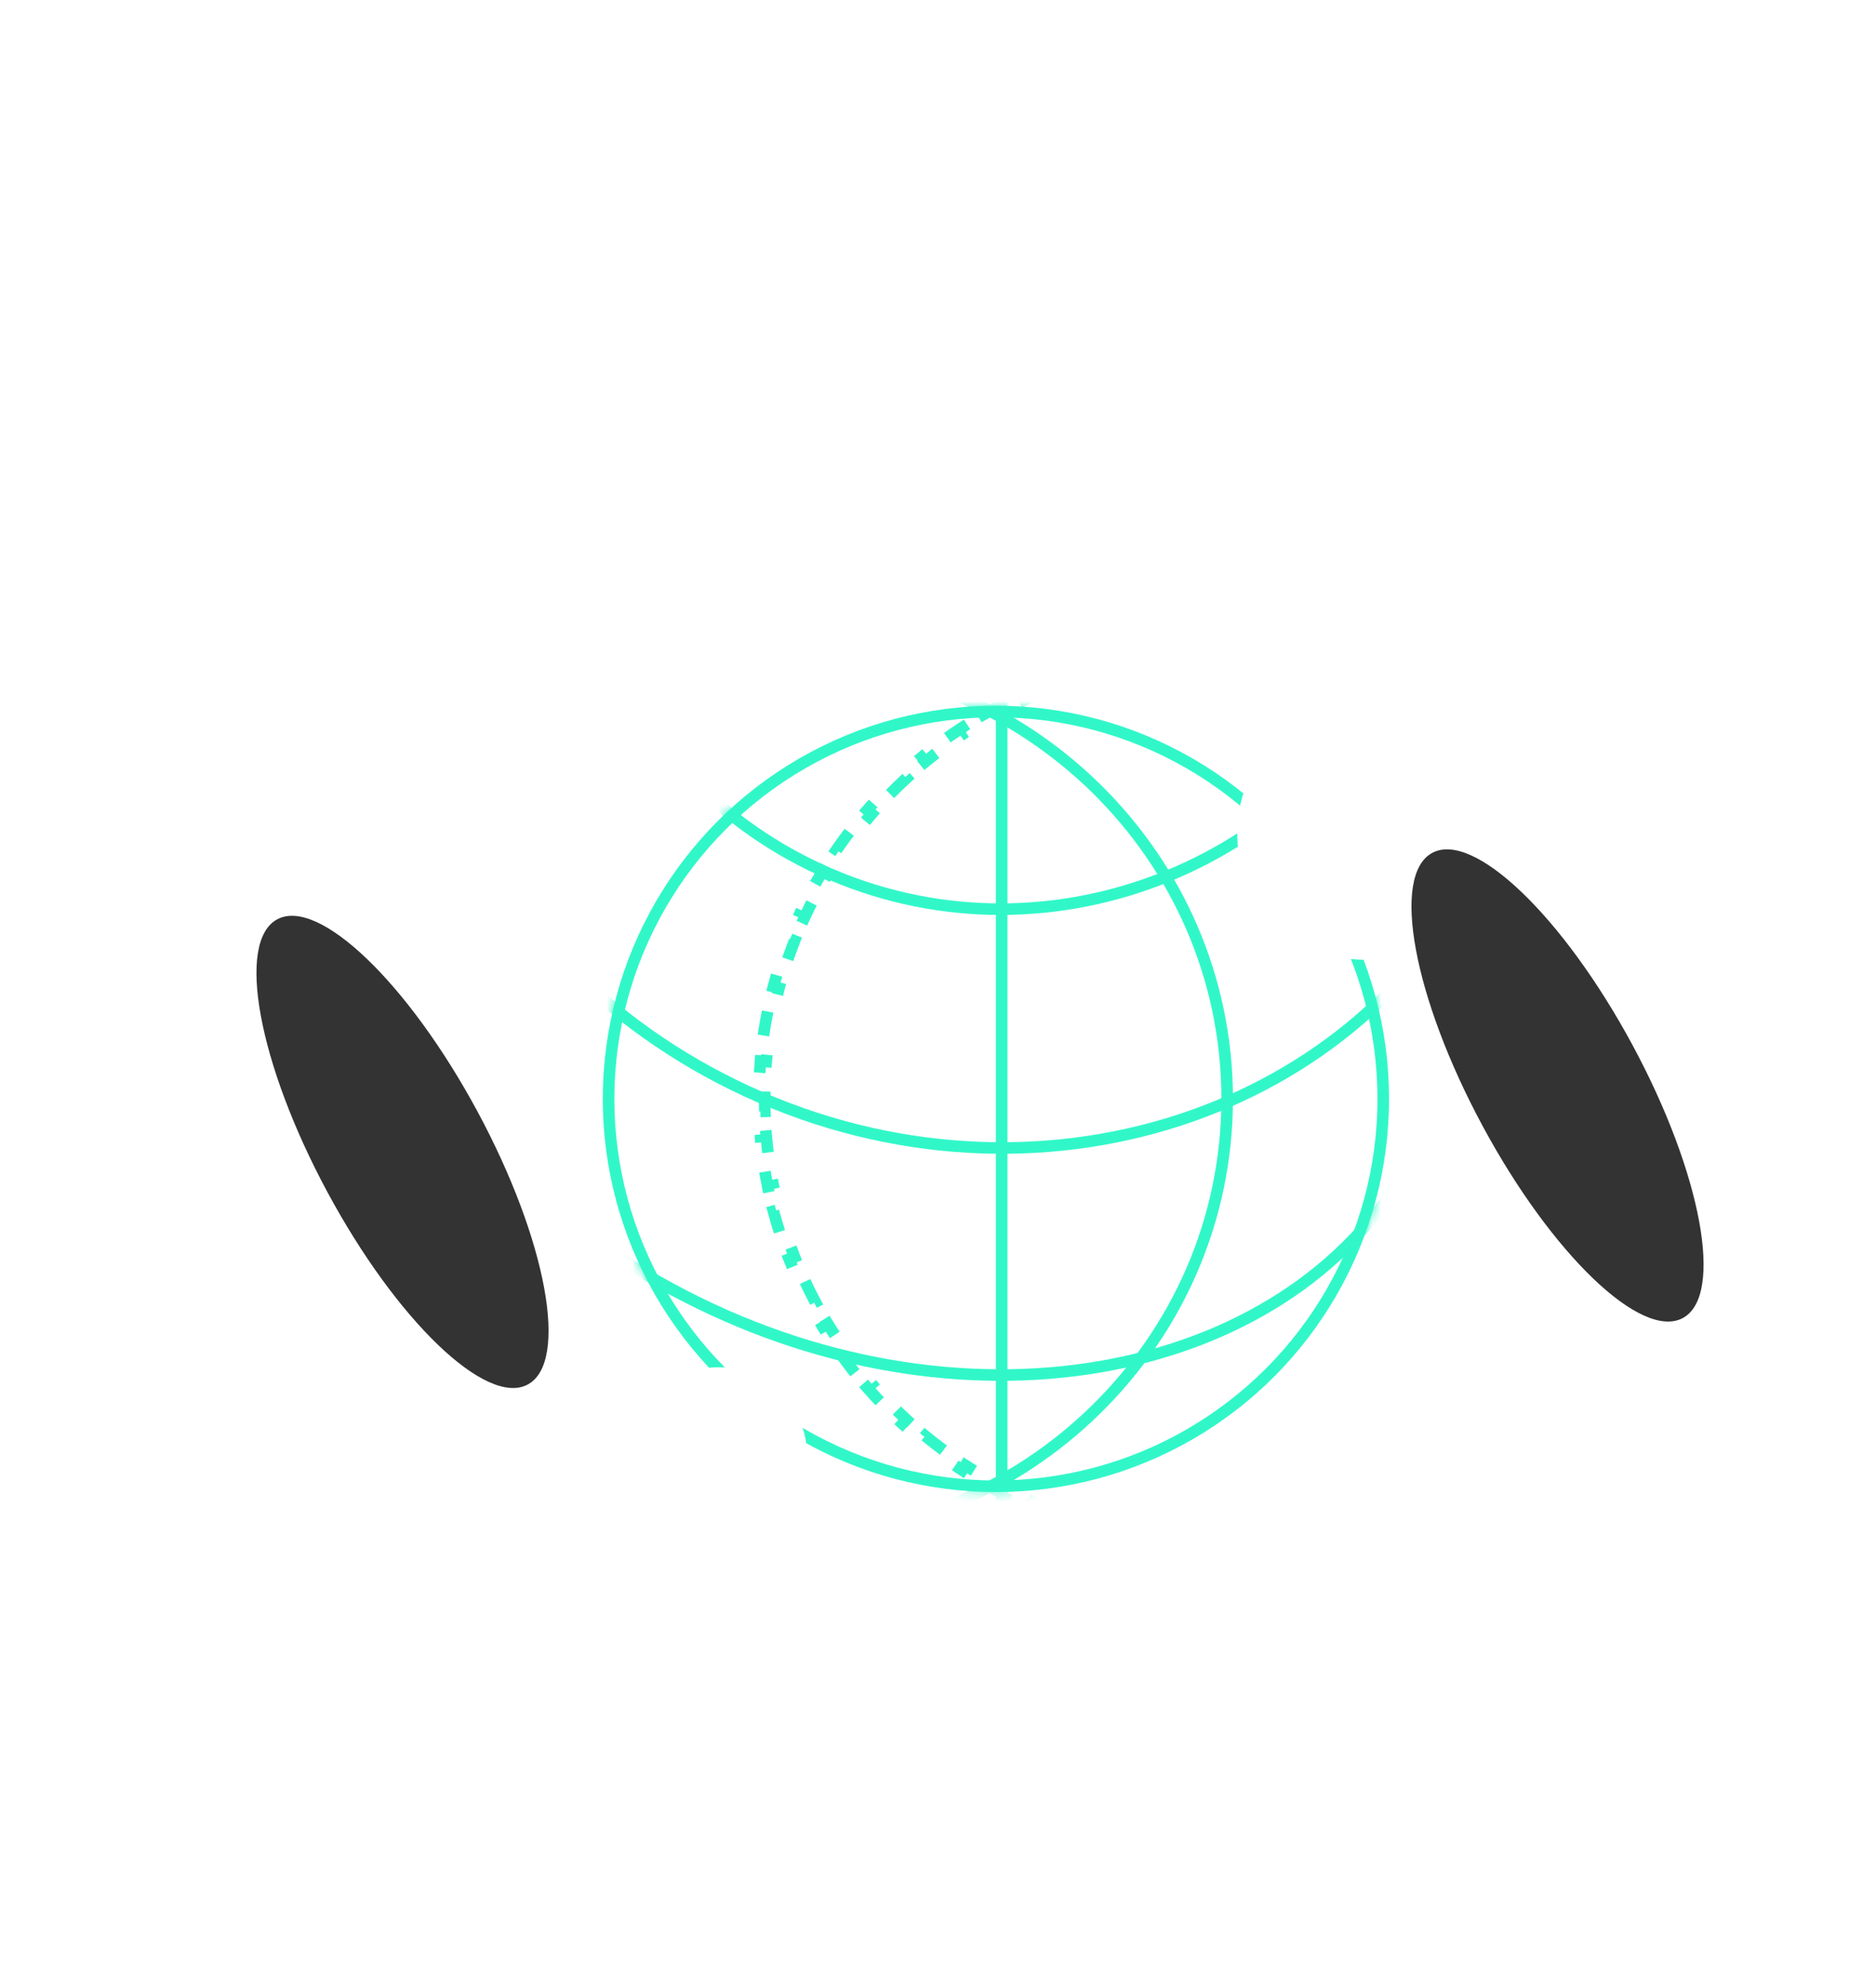 <?xml version="1.0" encoding="UTF-8"?> <svg xmlns="http://www.w3.org/2000/svg" width="218" height="231" viewBox="0 0 218 231" fill="none"><circle cx="115.73" cy="127.683" r="45.011" stroke="#31F7C8" stroke-width="1.344"></circle><mask id="mask0_1911_5831" style="mask-type:alpha" maskUnits="userSpaceOnUse" x="70" y="82" width="92" height="92"><circle cx="115.73" cy="127.683" r="45.011" fill="#C4C4C4" stroke="#31F7C8" stroke-width="1.344"></circle></mask><g mask="url(#mask0_1911_5831)"><path d="M193.471 123.289C193.554 124.257 193.61 125.232 193.638 126.214L192.966 126.233C192.98 126.715 192.987 127.198 192.987 127.683C192.987 128.168 192.98 128.651 192.966 129.133L193.638 129.152C193.61 130.134 193.554 131.109 193.471 132.077L192.802 132.019C192.719 132.985 192.609 133.942 192.472 134.891L193.137 134.987C192.997 135.958 192.83 136.92 192.636 137.873L191.977 137.739C191.784 138.687 191.565 139.625 191.319 140.554L191.968 140.726C191.717 141.673 191.44 142.61 191.136 143.536L190.498 143.327C190.197 144.245 189.87 145.152 189.518 146.047L190.143 146.293C189.785 147.204 189.401 148.103 188.992 148.988L188.382 148.707C187.978 149.583 187.549 150.447 187.096 151.296L187.689 151.612C187.229 152.475 186.745 153.324 186.238 154.158L185.664 153.808C185.162 154.633 184.638 155.442 184.091 156.235L184.644 156.616C184.09 157.421 183.513 158.21 182.914 158.981L182.383 158.57C181.792 159.331 181.18 160.077 180.547 160.804L181.053 161.245C180.412 161.982 179.751 162.701 179.069 163.401L178.588 162.932C177.915 163.623 177.223 164.295 176.513 164.948L176.967 165.443C176.249 166.103 175.511 166.744 174.755 167.365L174.329 166.846C173.584 167.457 172.822 168.049 172.043 168.619L172.44 169.161C171.653 169.737 170.849 170.293 170.029 170.826L169.663 170.263C168.856 170.788 168.033 171.291 167.195 171.772L167.53 172.355C166.684 172.84 165.824 173.303 164.949 173.743L164.648 173.143C163.788 173.575 162.914 173.985 162.028 174.371L162.296 174.987C161.403 175.376 160.496 175.741 159.578 176.082L159.344 175.452C158.443 175.787 157.529 176.097 156.604 176.383L156.803 177.025C155.873 177.313 154.932 177.576 153.98 177.814L153.818 177.162C152.886 177.395 151.944 177.603 150.993 177.786L151.12 178.445C150.165 178.629 149.202 178.787 148.229 178.919L148.139 178.254C147.188 178.383 146.229 178.487 145.262 178.565L145.317 179.235C144.349 179.313 143.373 179.366 142.391 179.392L142.373 178.721C141.891 178.734 141.407 178.74 140.922 178.74C140.437 178.74 139.953 178.734 139.471 178.721L139.453 179.392C138.471 179.366 137.496 179.313 136.528 179.235L136.582 178.565C135.615 178.487 134.656 178.383 133.706 178.254L133.615 178.919C132.643 178.787 131.679 178.629 130.724 178.445L130.851 177.786C129.9 177.603 128.958 177.395 128.027 177.162L127.864 177.814C126.912 177.576 125.971 177.313 125.041 177.025L125.24 176.383C124.315 176.097 123.402 175.787 122.5 175.452L122.266 176.082C121.348 175.741 120.441 175.376 119.548 174.987L119.816 174.371C118.93 173.985 118.056 173.575 117.197 173.143L116.895 173.743C116.02 173.303 115.16 172.84 114.315 172.355L114.649 171.772C113.811 171.291 112.989 170.788 112.182 170.263L111.815 170.826C110.995 170.293 110.191 169.737 109.404 169.161L109.801 168.619C109.022 168.049 108.26 167.457 107.515 166.846L107.089 167.365C106.333 166.744 105.596 166.103 104.877 165.443L105.331 164.948C104.621 164.295 103.929 163.623 103.257 162.932L102.775 163.401C102.094 162.701 101.432 161.982 100.791 161.245L101.298 160.804C100.665 160.077 100.052 159.331 99.461 158.57L98.93 158.981C98.332 158.21 97.754 157.421 97.2 156.616L97.753 156.235C97.206 155.442 96.682 154.633 96.18 153.808L95.606 154.158C95.099 153.324 94.615 152.475 94.155 151.612L94.748 151.296C94.295 150.447 93.866 149.583 93.462 148.707L92.852 148.988C92.443 148.103 92.06 147.204 91.701 146.293L92.327 146.047C91.975 145.152 91.648 144.245 91.347 143.327L90.708 143.536C90.405 142.61 90.127 141.673 89.876 140.726L90.525 140.554C90.28 139.625 90.06 138.687 89.867 137.739L89.209 137.873C89.014 136.92 88.847 135.958 88.707 134.987L89.372 134.891C89.235 133.942 89.125 132.985 89.042 132.019L88.373 132.077C88.29 131.109 88.234 130.134 88.206 129.152L88.878 129.133C88.864 128.651 88.857 128.168 88.857 127.683C88.857 127.198 88.864 126.715 88.878 126.233L88.206 126.214C88.234 125.232 88.29 124.257 88.373 123.289L89.042 123.347C89.125 122.381 89.235 121.424 89.372 120.475L88.707 120.379C88.847 119.408 89.014 118.446 89.209 117.493L89.867 117.627C90.06 116.679 90.28 115.74 90.525 114.812L89.876 114.64C90.127 113.693 90.405 112.756 90.708 111.83L91.347 112.039C91.648 111.121 91.975 110.214 92.327 109.319L91.701 109.073C92.06 108.162 92.443 107.263 92.852 106.378L93.462 106.659C93.866 105.783 94.295 104.919 94.748 104.07L94.155 103.754C94.615 102.891 95.099 102.042 95.606 101.208L96.18 101.558C96.682 100.733 97.206 99.924 97.753 99.131L97.2 98.75C97.754 97.945 98.332 97.156 98.93 96.385L99.461 96.796C100.052 96.034 100.665 95.289 101.298 94.562L100.791 94.121C101.432 93.384 102.094 92.665 102.775 91.965L103.257 92.433C103.929 91.743 104.621 91.071 105.331 90.418L104.877 89.923C105.596 89.263 106.333 88.622 107.089 88.001L107.515 88.52C108.26 87.909 109.022 87.317 109.801 86.747L109.404 86.205C110.191 85.629 110.995 85.073 111.815 84.54L112.182 85.103C112.989 84.578 113.811 84.075 114.649 83.594L114.315 83.011C115.16 82.526 116.02 82.062 116.895 81.623L117.197 82.223C118.056 81.79 118.93 81.381 119.816 80.995L119.548 80.379C120.441 79.99 121.348 79.625 122.266 79.284L122.5 79.914C123.402 79.579 124.315 79.269 125.24 78.983L125.041 78.341C125.971 78.053 126.912 77.79 127.864 77.552L128.027 78.204C128.958 77.971 129.9 77.763 130.851 77.58L130.724 76.921C131.679 76.737 132.643 76.579 133.615 76.447L133.706 77.112C134.656 76.983 135.615 76.879 136.582 76.801L136.528 76.131C137.496 76.053 138.471 76 139.453 75.974L139.471 76.645C139.953 76.632 140.437 76.626 140.922 76.626C141.407 76.626 141.891 76.632 142.373 76.645L142.391 75.974C143.373 76 144.349 76.053 145.317 76.131L145.262 76.801C146.229 76.879 147.188 76.983 148.139 77.112L148.229 76.447C149.202 76.579 150.165 76.737 151.12 76.921L150.993 77.58C151.944 77.763 152.886 77.971 153.818 78.204L153.98 77.552C154.932 77.79 155.873 78.053 156.803 78.341L156.604 78.983C157.529 79.269 158.443 79.579 159.344 79.914L159.578 79.284C160.496 79.625 161.403 79.99 162.296 80.379L162.028 80.995C162.914 81.381 163.788 81.79 164.648 82.223L164.949 81.623C165.824 82.062 166.684 82.525 167.53 83.011L167.195 83.594C168.033 84.075 168.856 84.578 169.663 85.103L170.029 84.54C170.849 85.073 171.653 85.629 172.44 86.205L172.043 86.747C172.822 87.317 173.584 87.909 174.329 88.52L174.755 88.001C175.511 88.622 176.249 89.263 176.967 89.923L176.513 90.418C177.223 91.071 177.915 91.743 178.588 92.433L179.069 91.965C179.751 92.665 180.412 93.384 181.053 94.121L180.547 94.562C181.18 95.289 181.792 96.034 182.383 96.796L182.914 96.385C183.513 97.156 184.09 97.945 184.644 98.75L184.091 99.131C184.638 99.924 185.162 100.733 185.664 101.558L186.238 101.208C186.745 102.042 187.229 102.891 187.689 103.754L187.096 104.07C187.549 104.919 187.978 105.783 188.382 106.659L188.992 106.378C189.401 107.263 189.785 108.162 190.143 109.073L189.518 109.319C189.87 110.214 190.197 111.121 190.498 112.039L191.136 111.83C191.44 112.756 191.717 113.693 191.968 114.64L191.319 114.812C191.565 115.74 191.784 116.679 191.977 117.627L192.636 117.493C192.83 118.446 192.997 119.408 193.137 120.379L192.472 120.475C192.609 121.424 192.719 122.381 192.802 123.347L193.471 123.289Z" stroke="#31F7C8" stroke-width="1.344" stroke-dasharray="2.83 2.83"></path><path d="M142.602 127.683C142.602 155.869 119.304 178.74 90.537 178.74C61.77 178.74 38.473 155.869 38.473 127.683C38.473 99.497 61.77 76.626 90.537 76.626C119.304 76.626 142.602 99.497 142.602 127.683Z" stroke="#31F7C8" stroke-width="1.344"></path><path d="M139.961 6.98C165.284 19.357 175.601 50.332 162.968 76.177C150.336 102.022 119.557 112.91 94.234 100.532C68.911 88.155 58.594 57.18 71.227 31.335C83.859 5.49 114.638 -5.397 139.961 6.98Z" stroke="#31F7C8" stroke-width="1.344"></path><path d="M127.953 55.717C161.428 72.079 177.789 106.763 164.934 133.063C152.079 159.362 114.661 167.76 81.185 151.398C47.71 135.036 31.349 100.352 44.204 74.052C57.059 47.752 94.477 39.354 127.953 55.717Z" stroke="#31F7C8" stroke-width="1.344"></path><path d="M139.248 15.813C172.331 31.983 186.975 69.785 172.11 100.197C157.245 130.609 118.421 142.277 85.338 126.107C52.256 109.936 37.612 72.134 52.477 41.722C67.341 11.31 106.166 -0.357 139.248 15.813Z" stroke="#31F7C8" stroke-width="1.344"></path><path d="M116.4 77.97L116.4 179.412" stroke="#31F7C8" stroke-width="1.344"></path></g><path fill-rule="evenodd" clip-rule="evenodd" d="M171.083 104.511C171.118 104.454 171.153 104.396 171.187 104.339C171.205 104.396 171.224 104.454 171.243 104.511H171.083ZM158.964 111.509C158.817 111.513 158.671 111.515 158.523 111.515C150.373 111.515 143.766 104.908 143.766 96.758C143.766 88.607 150.373 82 158.523 82C165.953 82 172.1 87.49 173.129 94.635C175.013 92.402 177.831 90.983 180.981 90.983C186.65 90.983 191.247 95.58 191.247 101.25C191.247 106.919 186.65 111.516 180.981 111.516C180.934 111.516 180.888 111.515 180.842 111.515H158.964V111.509Z" fill="white"></path><g filter="url(#filter0_f_1911_5831)"><ellipse cx="180.992" cy="126.123" rx="9.897" ry="30.697" transform="rotate(-28.317 180.992 126.123)" fill="#333333"></ellipse></g><path fill-rule="evenodd" clip-rule="evenodd" d="M61.178 179.399C61.14 179.399 61.102 179.399 61.064 179.399C61.026 179.399 60.988 179.399 60.95 179.399H46.247C46.202 179.399 46.157 179.399 46.112 179.399C46.067 179.399 46.022 179.399 45.977 179.399H45.754V179.394C39.296 179.205 34.119 173.91 34.119 167.407C34.119 160.783 39.488 155.414 46.112 155.414C47.19 155.414 48.236 155.557 49.23 155.823C51.92 152.218 56.22 149.884 61.064 149.884C68.494 149.884 74.641 155.374 75.67 162.518C77.554 160.286 80.372 158.867 83.522 158.867C89.191 158.867 93.788 163.464 93.788 169.133C93.788 174.803 89.191 179.4 83.522 179.4C83.475 179.4 83.429 179.399 83.383 179.399H61.178ZM73.624 172.395H73.784C73.765 172.337 73.746 172.28 73.728 172.223C73.694 172.28 73.659 172.338 73.624 172.395Z" fill="white"></path><g filter="url(#filter1_f_1911_5831)"><ellipse cx="46.773" cy="133.844" rx="9.897" ry="30.697" transform="rotate(-28.317 46.773 133.844)" fill="#333333"></ellipse></g><path d="M120.318 73.633L121.695 73.633V76.276L109.865 76.276V73.633L111.101 73.633C110.033 72.752 109.499 71.62 109.499 70.235C109.499 68.563 110.118 67.224 111.354 66.217C112.59 65.228 114.07 64.733 115.794 64.733C117.667 64.733 119.166 65.264 120.29 66.325C121.433 67.403 122.004 68.716 122.004 70.262C122.004 71.682 121.442 72.806 120.318 73.633ZM119.531 70.586C119.531 69.651 119.166 68.887 118.435 68.293C117.705 67.718 116.805 67.43 115.738 67.43C114.688 67.43 113.799 67.718 113.068 68.293C112.337 68.887 111.972 69.651 111.972 70.586C111.972 71.485 112.3 72.24 112.956 72.851C113.611 73.48 114.529 73.795 115.709 73.795C116.927 73.795 117.864 73.48 118.519 72.851C119.194 72.24 119.531 71.485 119.531 70.586Z" fill="white"></path><path d="M117.716 58L115.271 61.848H117.557L121.043 58H117.716Z" fill="white"></path><line x1="117" y1="49" x2="117" y2="31" stroke="white" stroke-dasharray="2 2"></line><line x1="155.5" y1="67.5" x2="137.5" y2="67.5" stroke="white" stroke-dasharray="2 2"></line><line x1="96.5" y1="67.5" x2="78.5" y2="67.5" stroke="white" stroke-dasharray="2 2"></line><line x1="133.146" y1="52.374" x2="145.874" y2="39.646" stroke="white" stroke-dasharray="2 2"></line><line y1="-0.5" x2="18" y2="-0.5" transform="matrix(-0.707 -0.707 -0.707 0.707 100.229 52.727)" stroke="white" stroke-dasharray="2 2"></line><defs><filter id="filter0_f_1911_5831" x="151.189" y="85.858" width="59.607" height="80.53" filterUnits="userSpaceOnUse" color-interpolation-filters="sRGB"><feFlood flood-opacity="0" result="BackgroundImageFix"></feFlood><feBlend mode="normal" in="SourceGraphic" in2="BackgroundImageFix" result="shape"></feBlend><feGaussianBlur stdDeviation="6.416" result="effect1_foregroundBlur_1911_5831"></feGaussianBlur></filter><filter id="filter1_f_1911_5831" x="16.97" y="93.579" width="59.607" height="80.53" filterUnits="userSpaceOnUse" color-interpolation-filters="sRGB"><feFlood flood-opacity="0" result="BackgroundImageFix"></feFlood><feBlend mode="normal" in="SourceGraphic" in2="BackgroundImageFix" result="shape"></feBlend><feGaussianBlur stdDeviation="6.416" result="effect1_foregroundBlur_1911_5831"></feGaussianBlur></filter></defs></svg> 